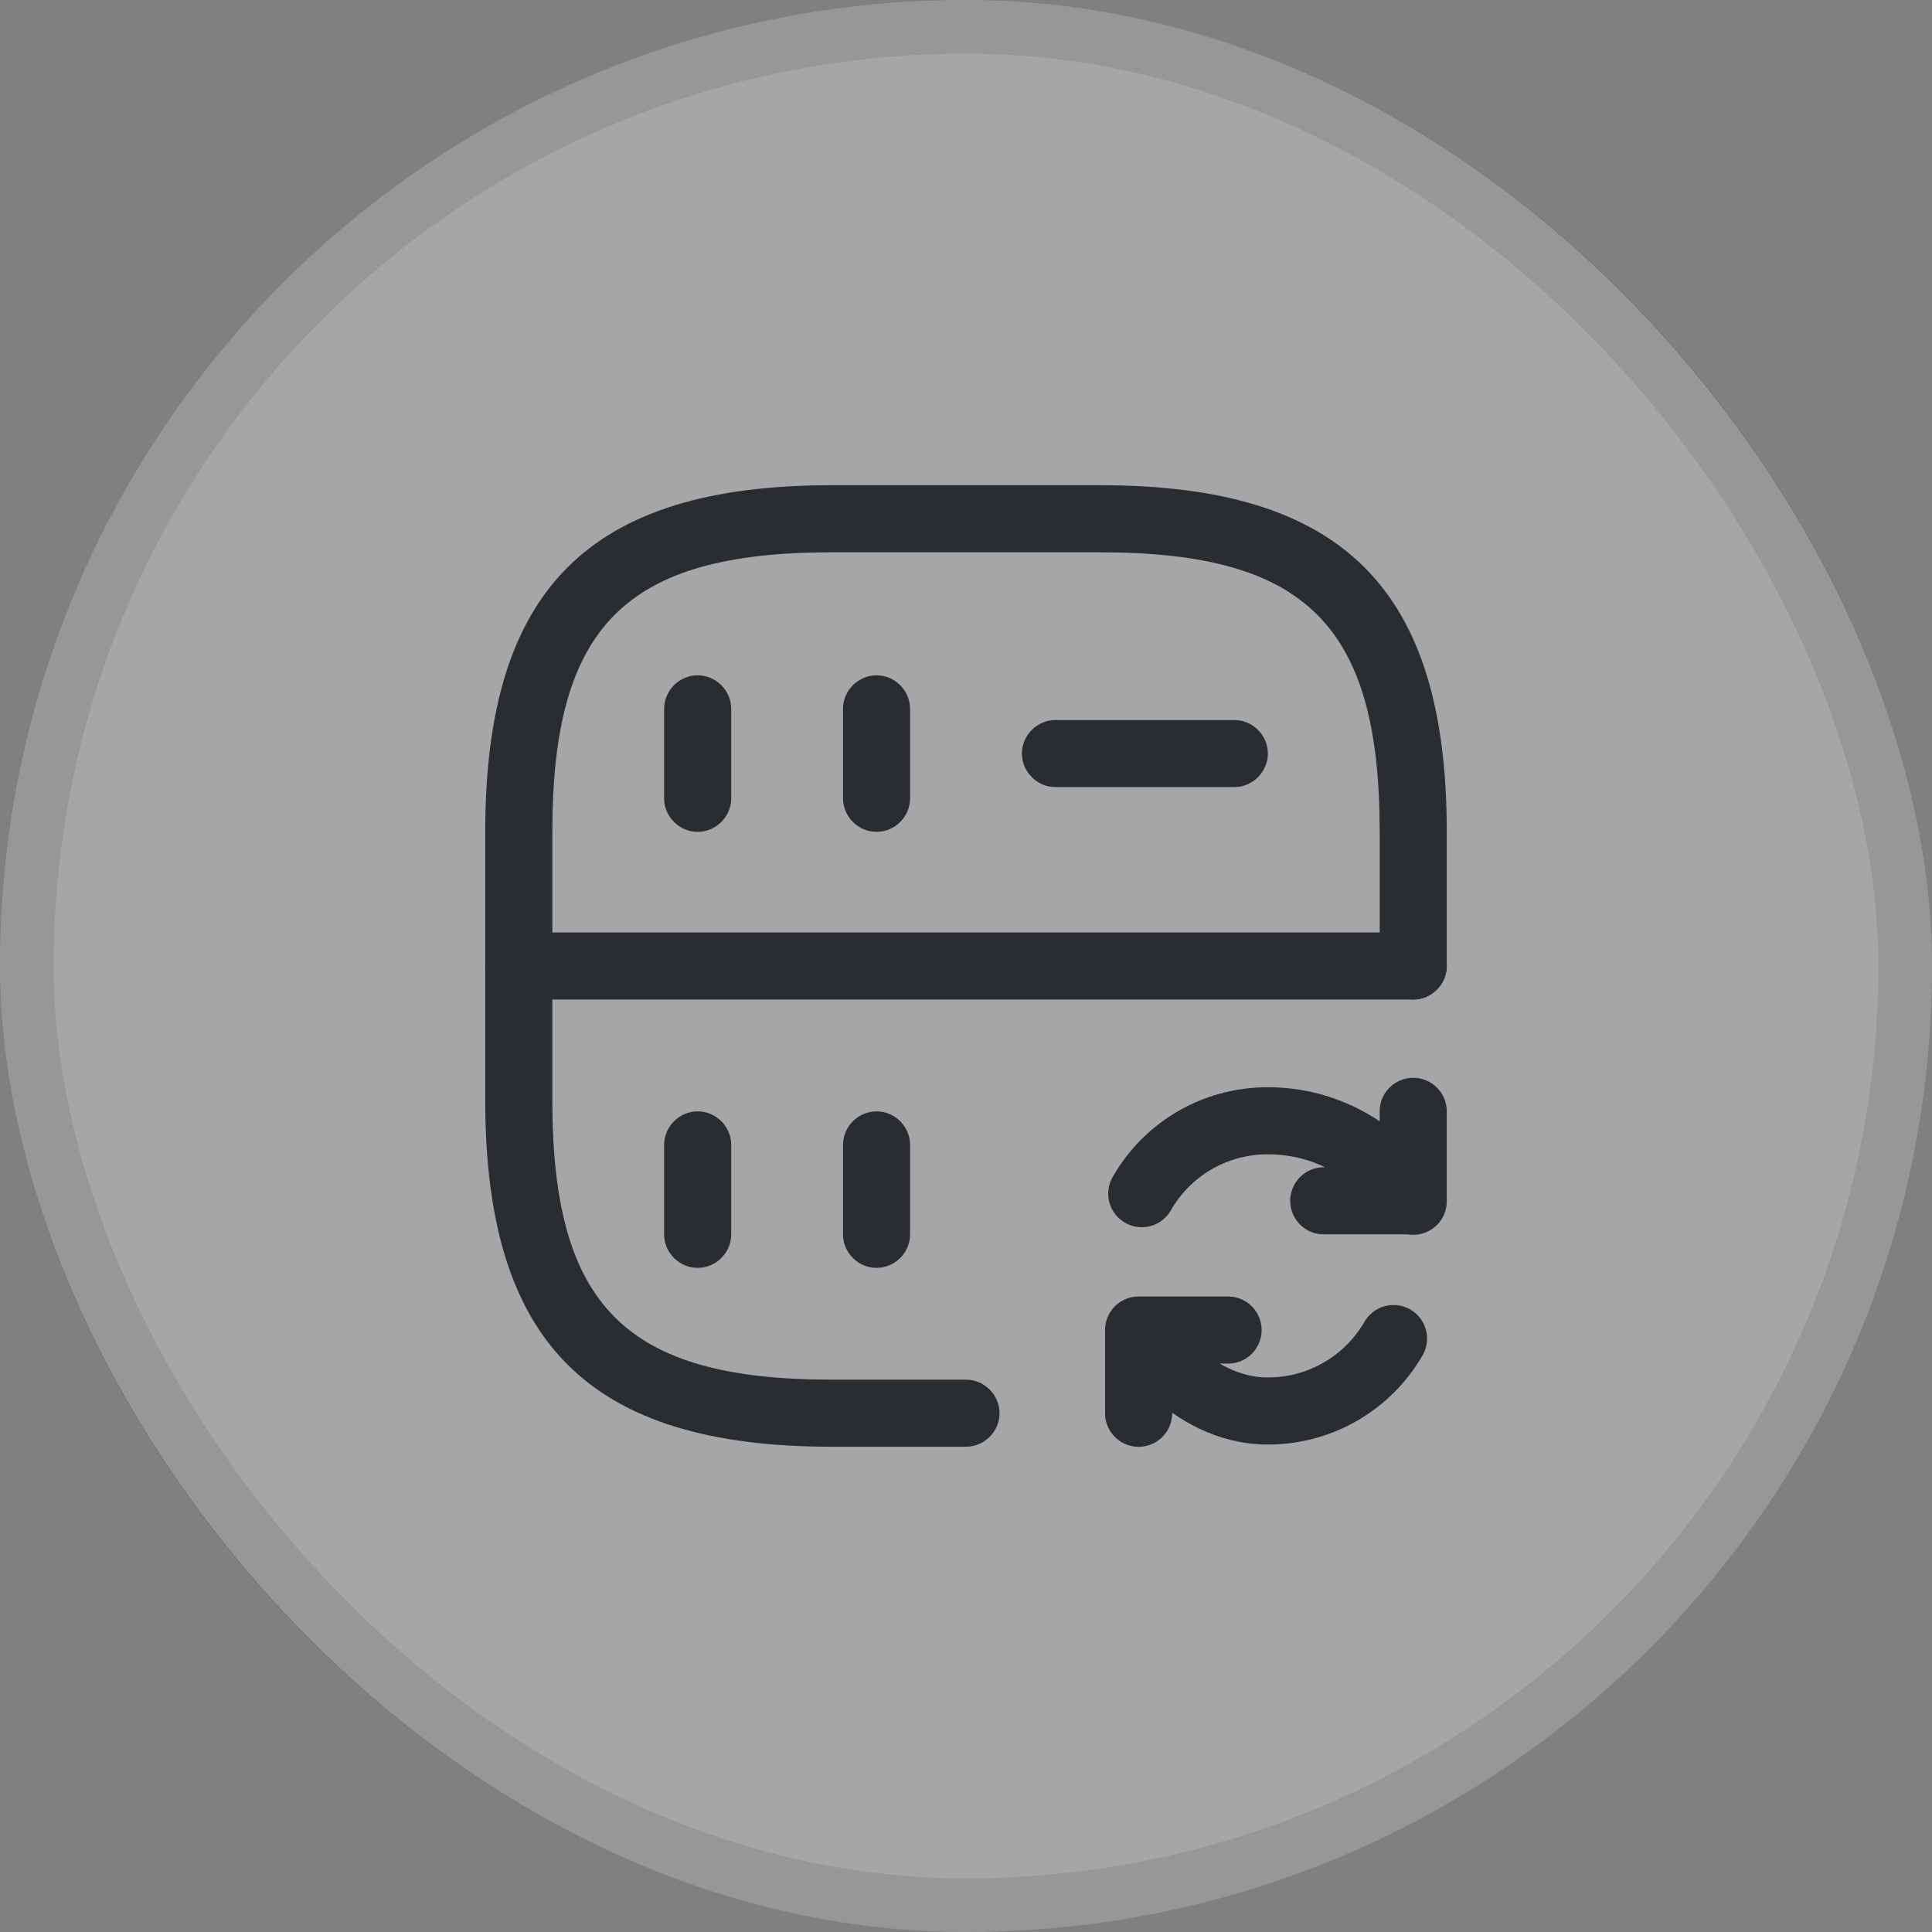 <?xml version="1.0" encoding="UTF-8"?>
<svg xmlns="http://www.w3.org/2000/svg" width="63" height="63" viewBox="0 0 63 63" fill="none">
  <rect x="0" y="0" width="63" height="63" fill="#808080" stroke="none"/>
  <rect width="63" height="63" rx="31.5" fill="white" fill-opacity="0.3"></rect>
  <rect x="0.875" y="0.875" width="61.25" height="61.25" rx="30.625" stroke="#2E2E1F" stroke-opacity="0.12" stroke-width="1.75"></rect>
  <path d="M22.75 27.126C22.152 27.126 21.656 26.63 21.656 26.032V23.115C21.656 22.517 22.152 22.021 22.75 22.021C23.348 22.021 23.844 22.517 23.844 23.115V26.032C23.844 26.63 23.348 27.126 22.75 27.126Z" fill="#292D32"></path>
  <path d="M31.5 47.176H27.125C19.206 47.176 15.823 43.793 15.823 35.874V27.124C15.823 19.206 19.206 15.822 27.125 15.822H35.875C43.794 15.822 47.177 19.206 47.177 27.124V31.499C47.177 32.097 46.681 32.593 46.083 32.593C45.486 32.593 44.99 32.097 44.99 31.499V27.124C44.99 20.401 42.598 18.01 35.875 18.01H27.125C20.402 18.01 18.011 20.401 18.011 27.124V35.874C18.011 42.597 20.402 44.989 27.125 44.989H31.5C32.098 44.989 32.594 45.485 32.594 46.083C32.594 46.681 32.098 47.176 31.5 47.176Z" fill="#292D32"></path>
  <path d="M28.583 27.126C27.985 27.126 27.489 26.63 27.489 26.032V23.115C27.489 22.517 27.985 22.021 28.583 22.021C29.181 22.021 29.677 22.517 29.677 23.115V26.032C29.677 26.63 29.181 27.126 28.583 27.126Z" fill="#292D32"></path>
  <path d="M22.75 41.344C22.152 41.344 21.656 40.849 21.656 40.251V37.334C21.656 36.736 22.152 36.24 22.75 36.24C23.348 36.24 23.844 36.736 23.844 37.334V40.251C23.844 40.849 23.348 41.344 22.75 41.344Z" fill="#292D32"></path>
  <path d="M28.583 41.344C27.985 41.344 27.489 40.849 27.489 40.251V37.334C27.489 36.736 27.985 36.24 28.583 36.24C29.181 36.24 29.677 36.736 29.677 37.334V40.251C29.677 40.849 29.181 41.344 28.583 41.344Z" fill="#292D32"></path>
  <path d="M40.25 25.666H34.417C33.819 25.666 33.323 25.17 33.323 24.572C33.323 23.974 33.819 23.479 34.417 23.479H40.25C40.848 23.479 41.344 23.974 41.344 24.572C41.344 25.17 40.848 25.666 40.25 25.666Z" fill="#292D32"></path>
  <path d="M46.083 32.594H16.917C16.319 32.594 15.823 32.098 15.823 31.5C15.823 30.902 16.319 30.406 16.917 30.406H46.083C46.681 30.406 47.177 30.902 47.177 31.5C47.177 32.098 46.681 32.594 46.083 32.594Z" fill="#292D32"></path>
  <path d="M45.441 43.649C44.625 45.063 43.093 46.011 41.343 46.011C38.733 46.011 37.129 43.386 37.129 43.386M37.231 38.924C38.048 37.494 39.579 36.547 41.343 36.547C44.508 36.547 46.083 39.172 46.083 39.172M46.083 36.24V39.157H43.166M40.046 43.371H37.129V46.084" stroke="#292D32" stroke-width="2.188" stroke-linecap="round" stroke-linejoin="round"></path>
</svg>
